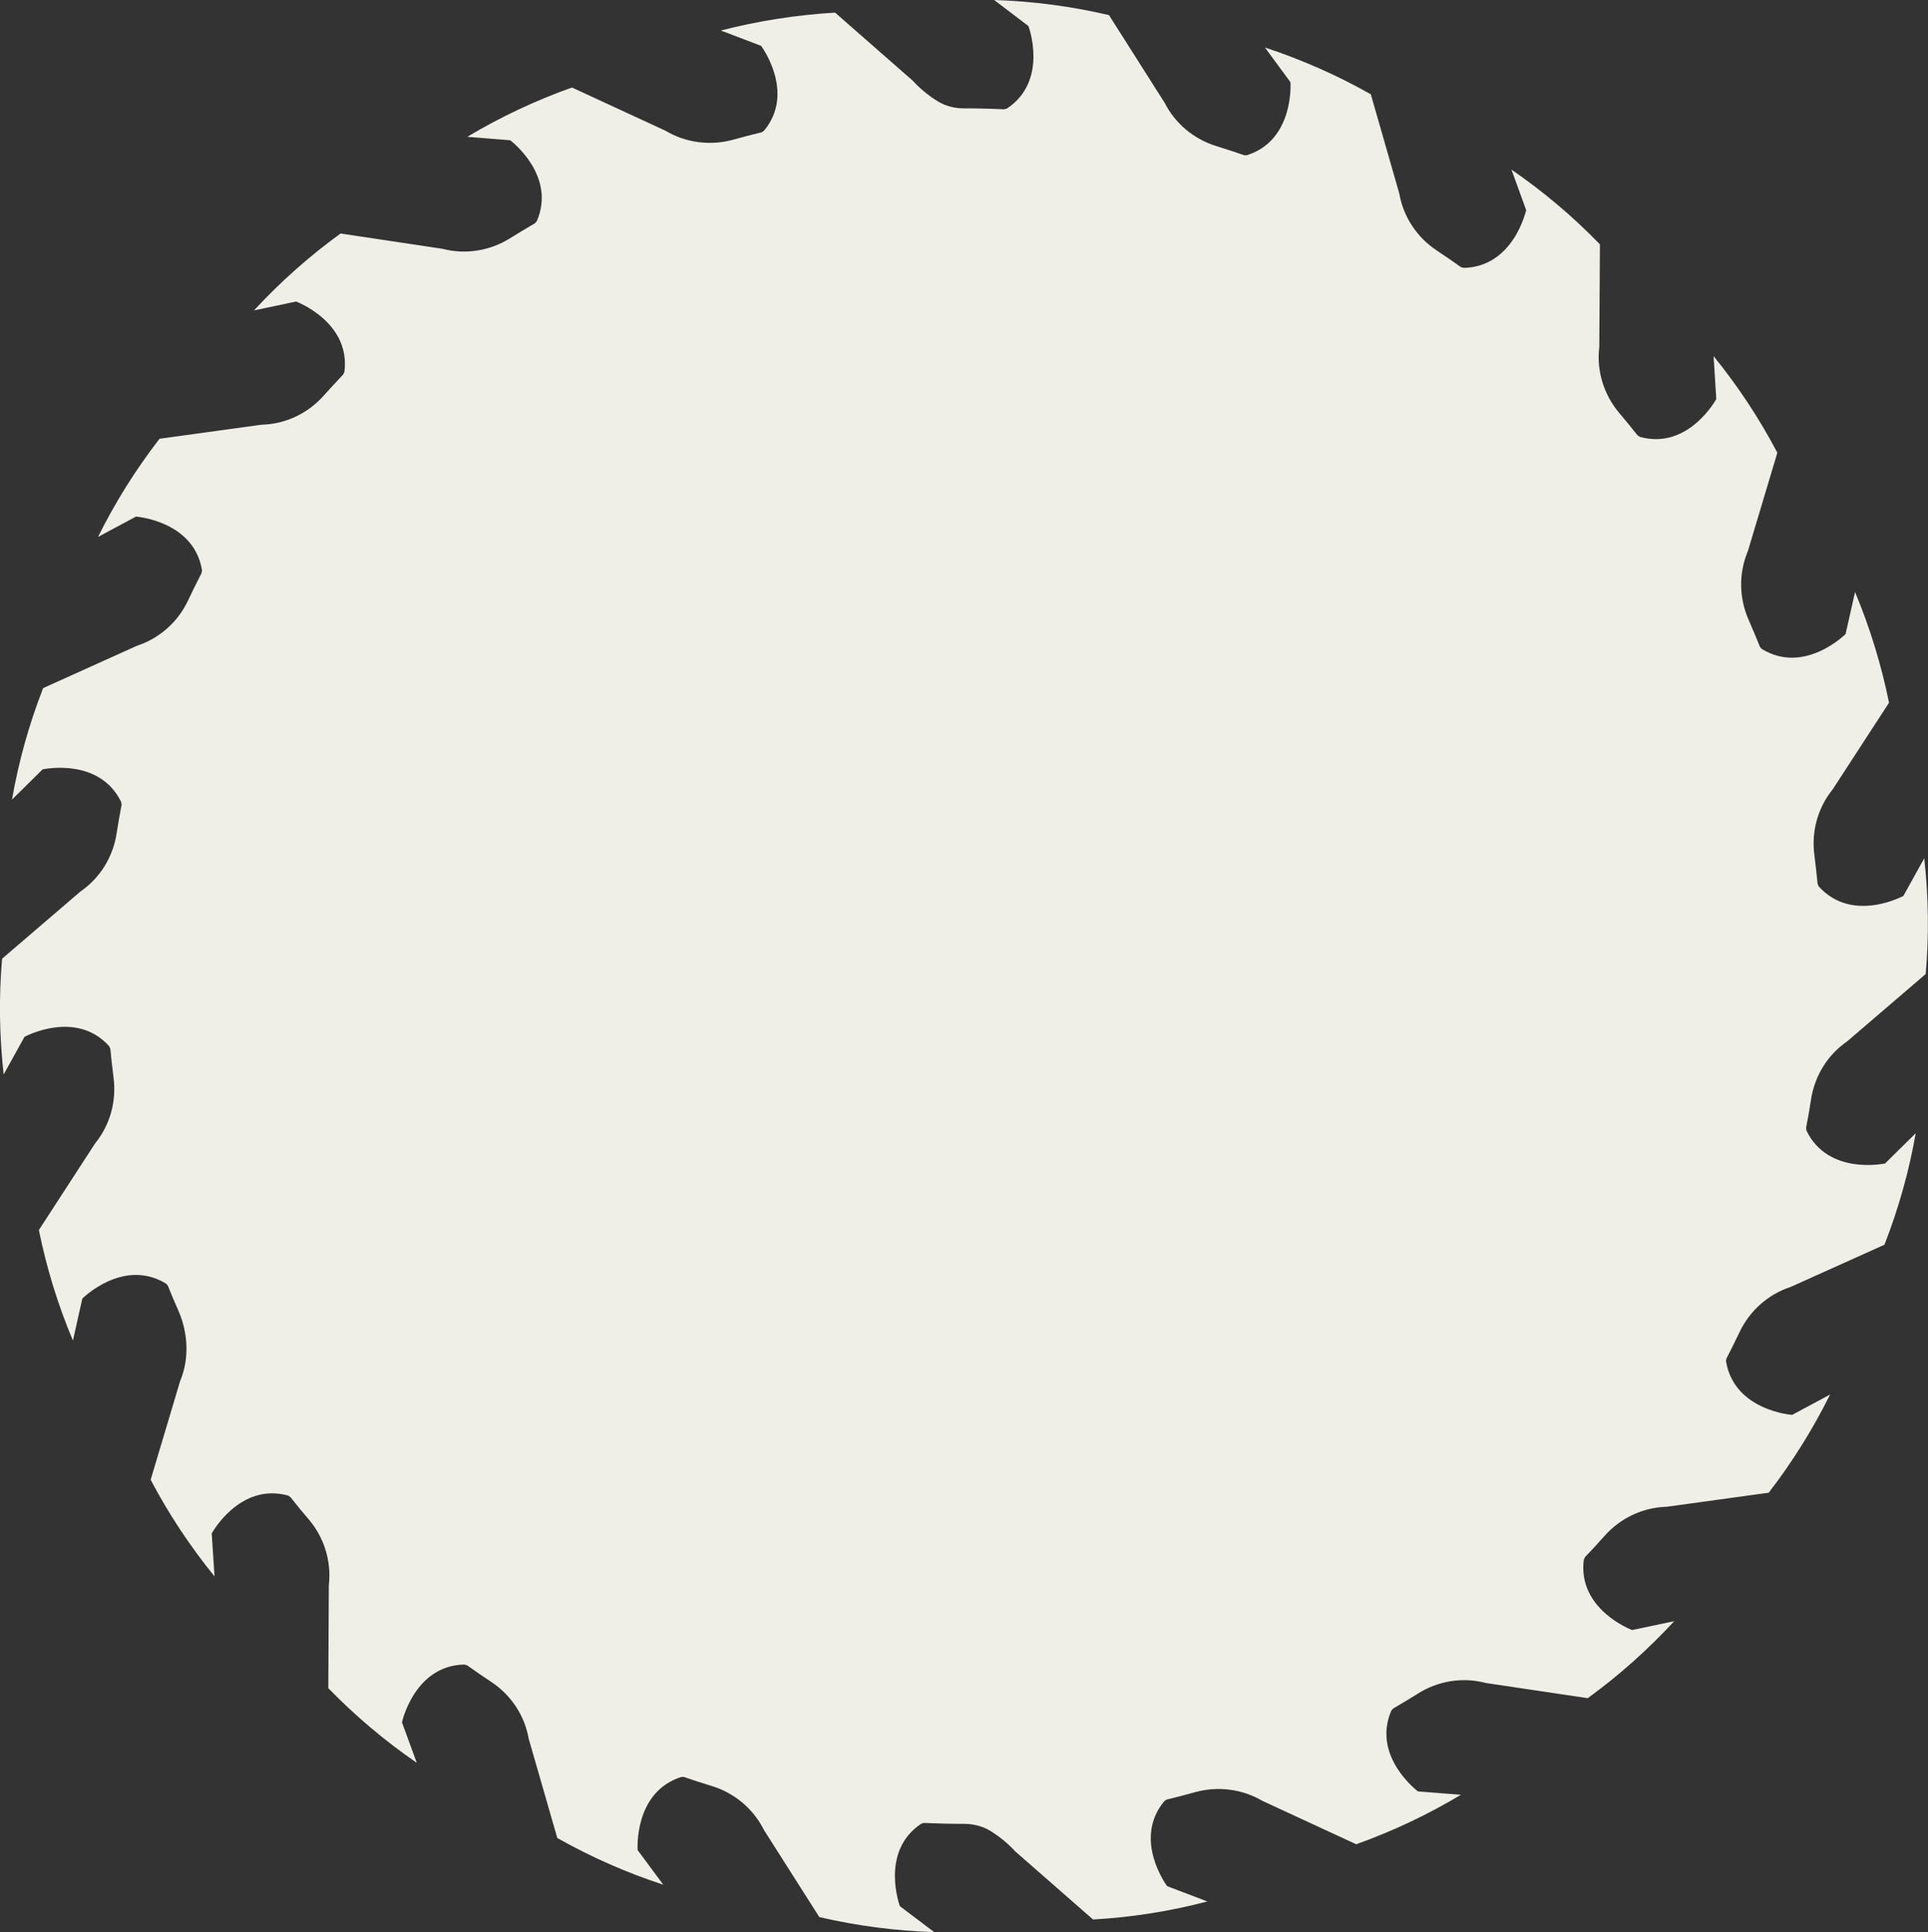 <svg version="1.1" id="Layer_1" xmlns="http://www.w3.org/2000/svg" xmlns:xlink="http://www.w3.org/1999/xlink" x="0px" y="0px"
	 viewBox="0 0 185.05 185.42" style="enable-background:new 0 0 185.05 185.42;" xml:space="preserve">
<rect x="0" y="0" width="185.05" height="185.42" fill="#333333" stroke="none"/>
<style type="text/css">
	.st0{fill:#F0EFE7;}
</style>
<path id="ScieBG" class="st0" d="M111.74,9.8l-5.3-8.35C102.82,0.6,99.13,0.12,95.42,0l3.29,2.5c0,0,1.97,5.25-2.07,7.92
	c-0.09,0.02-0.18,0.05-0.27,0.07c-1.28-0.06-2.56-0.09-3.86-0.09l0,0c-0.87,0-1.74-0.21-2.49-0.67c-0.9-0.55-1.71-1.22-2.43-2
	l-7.44-6.52C76.46,1.43,72.79,2,69.19,2.93l3.86,1.47c0,0,3.35,4.47,0.27,8.16c-0.08,0.05-0.15,0.09-0.23,0.14
	c-0.9,0.22-1.8,0.45-2.69,0.7c-2.2,0.61-4.56,0.32-6.52-0.85l0,0L54.9,8.4c-3.5,1.24-6.86,2.83-10.05,4.73l4.12,0.33
	c0,0,4.47,3.35,2.55,7.77c-0.06,0.07-0.12,0.13-0.18,0.2c-0.81,0.47-1.6,0.95-2.39,1.44c-1.92,1.2-4.25,1.58-6.44,1.02l-0.04-0.01
	l-9.78-1.47c-3.01,2.18-5.79,4.65-8.31,7.38l4.04-0.85c0,0,5.24,1.95,4.64,6.74c-0.04,0.09-0.08,0.17-0.12,0.26
	c-0.63,0.67-1.26,1.35-1.87,2.03c-1.51,1.7-3.64,2.72-5.91,2.79l-0.05,0l-9.8,1.35c-2.27,2.94-4.25,6.09-5.9,9.42l3.64-1.95
	c0,0,5.56,0.4,6.34,5.15c-0.01,0.09-0.03,0.17-0.04,0.26c-0.45,0.87-0.88,1.75-1.3,2.64c-0.96,2.04-2.71,3.61-4.85,4.33l-0.04,0.01
	l-9.02,4.07c-1.35,3.46-2.35,7.04-2.99,10.7l2.94-2.9c0,0,5.46-1.2,7.55,3.15c0.01,0.09,0.02,0.17,0.03,0.26
	c-0.18,0.92-0.34,1.84-0.48,2.76c-0.35,2.24-1.58,4.24-3.44,5.53l-0.04,0.03L0.2,92.01c-0.32,3.7-0.26,7.42,0.15,11.11l2-3.61
	c0,0,4.91-2.68,8.13,0.9c0.04,0.09,0.07,0.17,0.11,0.26c0.09,0.92,0.19,1.84,0.31,2.76c0.29,2.25-0.33,4.52-1.75,6.28l-0.03,0.04
	l-5.39,8.3c0.74,3.64,1.83,7.19,3.27,10.61l0.9-4.03c0,0,3.94-3.95,8.05-1.43c0.05,0.06,0.11,0.13,0.16,0.19
	c0.32,0.8,0.65,1.59,1,2.37c0.94,2.14,1.08,4.58,0.2,6.74c-0.01,0.01-0.01,0.03-0.02,0.04l-2.83,9.48c1.73,3.28,3.79,6.39,6.13,9.27
	l-0.27-4.12c0,0,2.67-4.91,7.32-3.64c0.08,0.05,0.16,0.11,0.24,0.16c0.57,0.73,1.16,1.44,1.76,2.14c1.47,1.73,2.17,3.98,1.93,6.24
	l-0.01,0.05l-0.05,9.9c2.59,2.66,5.43,5.06,8.49,7.16l-1.42-3.88c0,0,1.18-5.47,6.01-5.55c0.09,0.03,0.17,0.05,0.25,0.08
	c0.76,0.54,1.52,1.07,2.3,1.58c1.89,1.25,3.2,3.2,3.6,5.43l0.01,0.05l2.74,9.51c3.23,1.82,6.64,3.33,10.17,4.48l-2.46-3.32
	c0,0-0.4-5.56,4.19-7.02c0.09,0,0.17,0,0.25,0c0.89,0.31,1.78,0.6,2.68,0.87c2.16,0.66,3.97,2.17,4.99,4.19l0.02,0.04l5.31,8.35
	c3.62,0.84,7.31,1.32,11.02,1.44l-3.29-2.49c0,0-1.96-5.25,2.06-7.92c0.09-0.02,0.18-0.05,0.27-0.07c1.26,0.06,2.53,0.09,3.8,0.09
	h0.01c0.91,0,1.81,0.22,2.58,0.7c0.87,0.54,1.67,1.2,2.37,1.96l7.45,6.52c3.71-0.21,7.38-0.79,10.97-1.73l-3.86-1.47
	c0,0-3.35-4.47-0.26-8.17c0.08-0.05,0.15-0.09,0.22-0.14c0.92-0.22,1.83-0.46,2.73-0.71c2.18-0.6,4.5-0.31,6.45,0.83l0.04,0.02
	l8.97,4.15c3.5-1.25,6.86-2.84,10.05-4.75l-4.12-0.32c0,0-4.47-3.34-2.56-7.76c0.06-0.07,0.12-0.13,0.18-0.2
	c0.81-0.47,1.6-0.95,2.39-1.44c1.92-1.21,4.25-1.59,6.45-1.02l0.04,0.01l9.79,1.46c3-2.18,5.78-4.66,8.3-7.39l-4.04,0.85
	c0,0-5.24-1.95-4.64-6.74c0.04-0.09,0.08-0.17,0.12-0.26c0.63-0.66,1.26-1.34,1.87-2.03c1.51-1.7,3.64-2.72,5.91-2.8l0.05,0
	l9.8-1.35c2.27-2.94,4.24-6.1,5.89-9.42l-3.64,1.95c0,0-5.57-0.39-6.35-5.16c0.01-0.08,0.03-0.16,0.04-0.24
	c0.43-0.83,0.85-1.67,1.25-2.52c0.97-2.05,2.71-3.62,4.86-4.34l0.04-0.01l9.02-4.06c1.35-3.46,2.36-7.04,3-10.7l-2.94,2.9
	c0,0-5.46,1.19-7.55-3.16c-0.01-0.09-0.02-0.17-0.03-0.26c0.18-0.92,0.34-1.84,0.48-2.76c0.35-2.24,1.59-4.24,3.45-5.53l0.04-0.03
	l7.51-6.44c0.32-3.7,0.27-7.42-0.14-11.11l-2,3.61c0,0-4.9,2.68-8.13-0.91c-0.04-0.09-0.08-0.18-0.11-0.26
	c-0.09-0.93-0.19-1.85-0.31-2.77c-0.29-2.25,0.33-4.51,1.75-6.27l0.03-0.04l5.39-8.29c-0.74-3.64-1.83-7.19-3.26-10.62l-0.91,4.03
	c0,0-3.95,3.96-8.06,1.42c-0.05-0.06-0.1-0.12-0.16-0.19c-0.35-0.87-0.71-1.74-1.09-2.6c-0.91-2.07-0.96-4.42-0.1-6.51l0.02-0.04
	l2.84-9.48c-1.73-3.29-3.78-6.39-6.12-9.27l0.26,4.12c0,0-2.68,4.92-7.33,3.63c-0.08-0.05-0.15-0.1-0.23-0.15
	c-0.57-0.72-1.15-1.44-1.75-2.14c-1.47-1.74-2.18-3.99-1.93-6.25l0.01-0.05l0.06-9.89c-2.59-2.67-5.43-5.07-8.49-7.17l1.41,3.88
	c0,0-1.18,5.45-6,5.55c-0.09-0.03-0.18-0.06-0.27-0.08c-0.76-0.54-1.53-1.07-2.31-1.59c-1.89-1.25-3.19-3.2-3.59-5.43l-0.01-0.05
	l-2.73-9.51c-3.23-1.83-6.64-3.33-10.16-4.49l2.45,3.33c0,0,0.4,5.57-4.19,7.01c-0.08,0-0.17,0-0.25,0
	c-0.89-0.31-1.78-0.6-2.68-0.88c-2.16-0.67-3.97-2.17-4.98-4.2L111.74,9.8z"/>
</svg>
